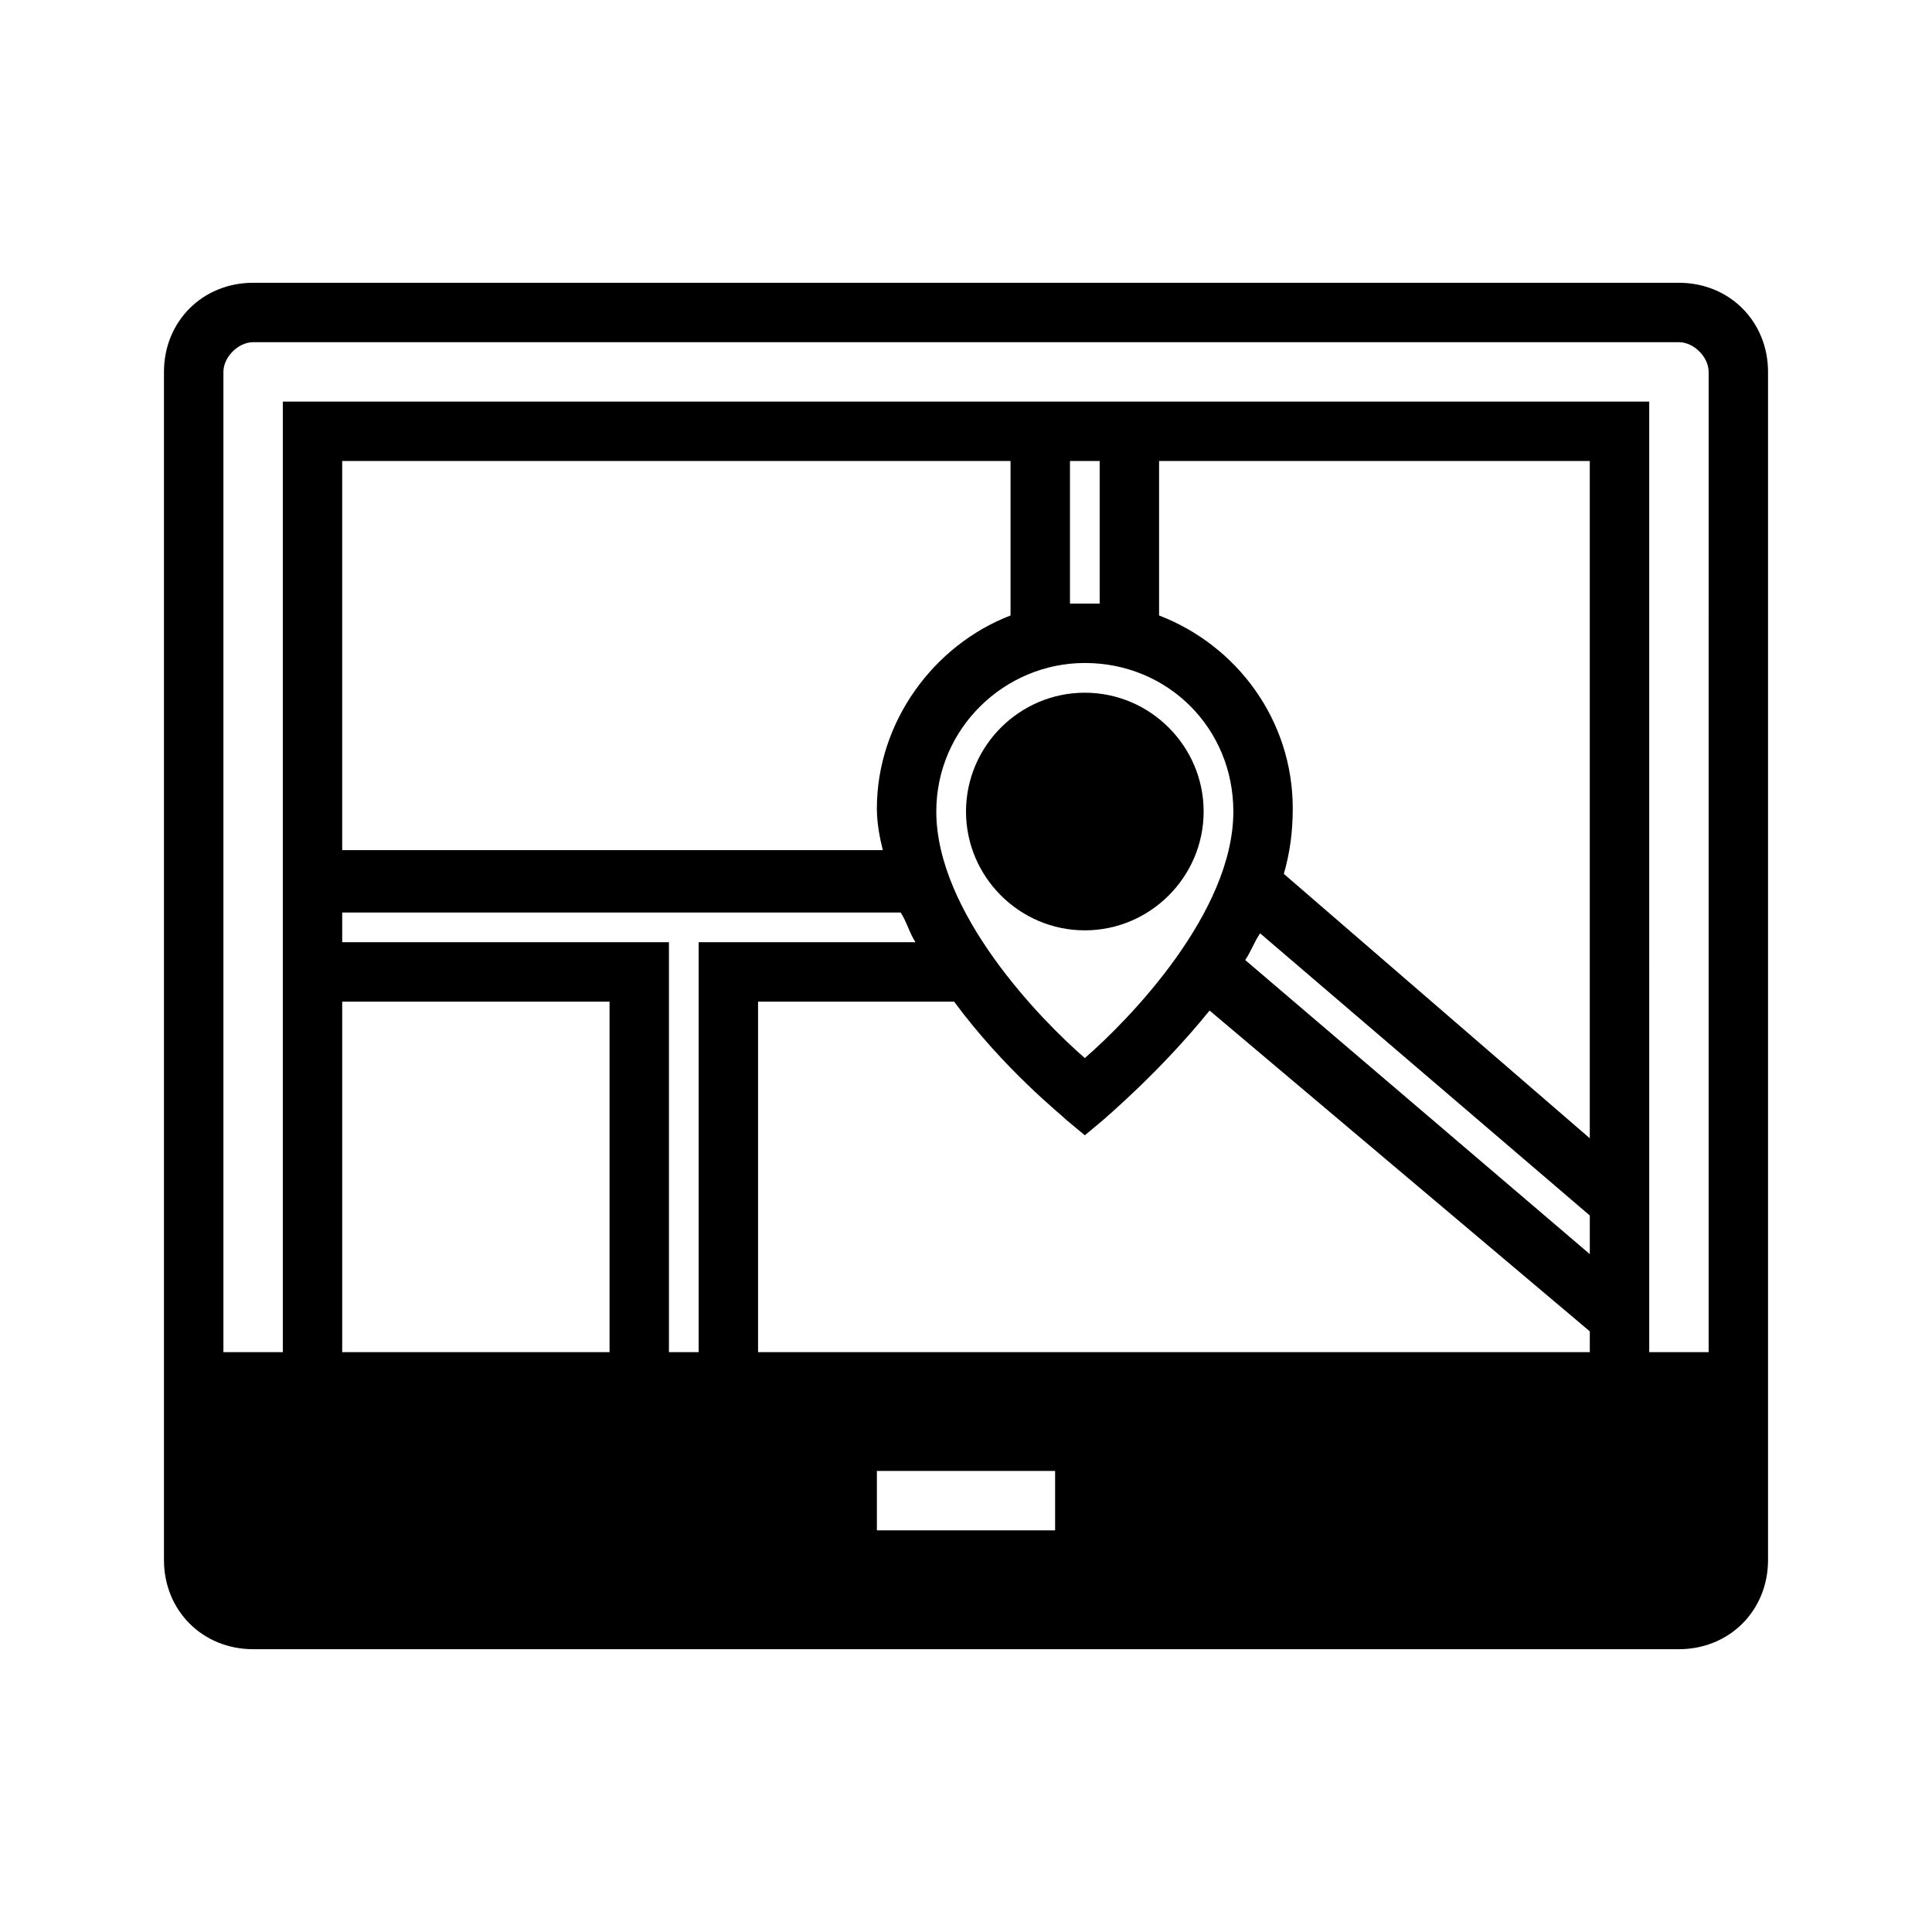 <?xml version="1.0" encoding="UTF-8"?>
<!-- Uploaded to: ICON Repo, www.svgrepo.com, Generator: ICON Repo Mixer Tools -->
<svg fill="#000000" width="800px" height="800px" version="1.1" viewBox="144 144 512 512" xmlns="http://www.w3.org/2000/svg">
 <g>
  <path d="m588.93 218.94h-377.86c-13.383 0-23.617 10.234-23.617 23.617v314.88c0 13.383 10.234 23.617 23.617 23.617h377.86c13.383 0 23.617-10.234 23.617-23.617v-314.88c0-13.383-10.234-23.617-23.617-23.617zm-157.44 100.76c22.043 0 39.359 17.32 39.359 39.359 0 26.766-27.551 55.105-39.359 65.336-11.809-10.234-39.359-38.574-39.359-65.336-0.004-22.039 18.102-39.359 39.359-39.359zm-3.938-15.742v-37.785h7.871v37.785h-3.938-3.934zm46.445 94.465c1.574-2.363 2.363-4.723 3.938-7.086l87.379 74.785v10.234zm91.316 98.398v5.512h-220.42v-92.891h51.957c13.383 18.105 28.34 29.914 29.914 31.488l4.723 3.938 4.723-3.938c0.789-0.789 14.957-12.594 28.34-29.125zm-81.082-121.23c1.574-5.512 2.363-11.02 2.363-17.32 0-23.617-14.957-43.297-35.426-51.168v-40.93h114.14v179.48zm-72.426-68.484c-20.469 7.871-35.426 28.34-35.426 51.168 0 3.938 0.789 7.871 1.574 11.02h-143.27v-103.12h177.12zm-29.125 78.719c1.574 2.363 2.363 5.512 3.938 7.871h-57.469v108.64h-7.871v-108.64h-86.59v-7.871zm-77.145 23.617v92.891h-70.848v-92.891zm118.08 140.12h-47.23v-15.742h47.23zm173.19-47.23h-15.742l-0.004-251.91h-362.11v251.91h-15.742v-259.78c0-3.938 3.938-7.871 7.871-7.871h377.86c3.938 0 7.871 3.938 7.871 7.871z"/>
  <path d="m431.49 390.55c17.32 0 31.488-14.168 31.488-31.488s-14.168-31.488-31.488-31.488c-17.32 0-31.488 14.168-31.488 31.488s14.168 31.488 31.488 31.488z"/>
 </g>
</svg>